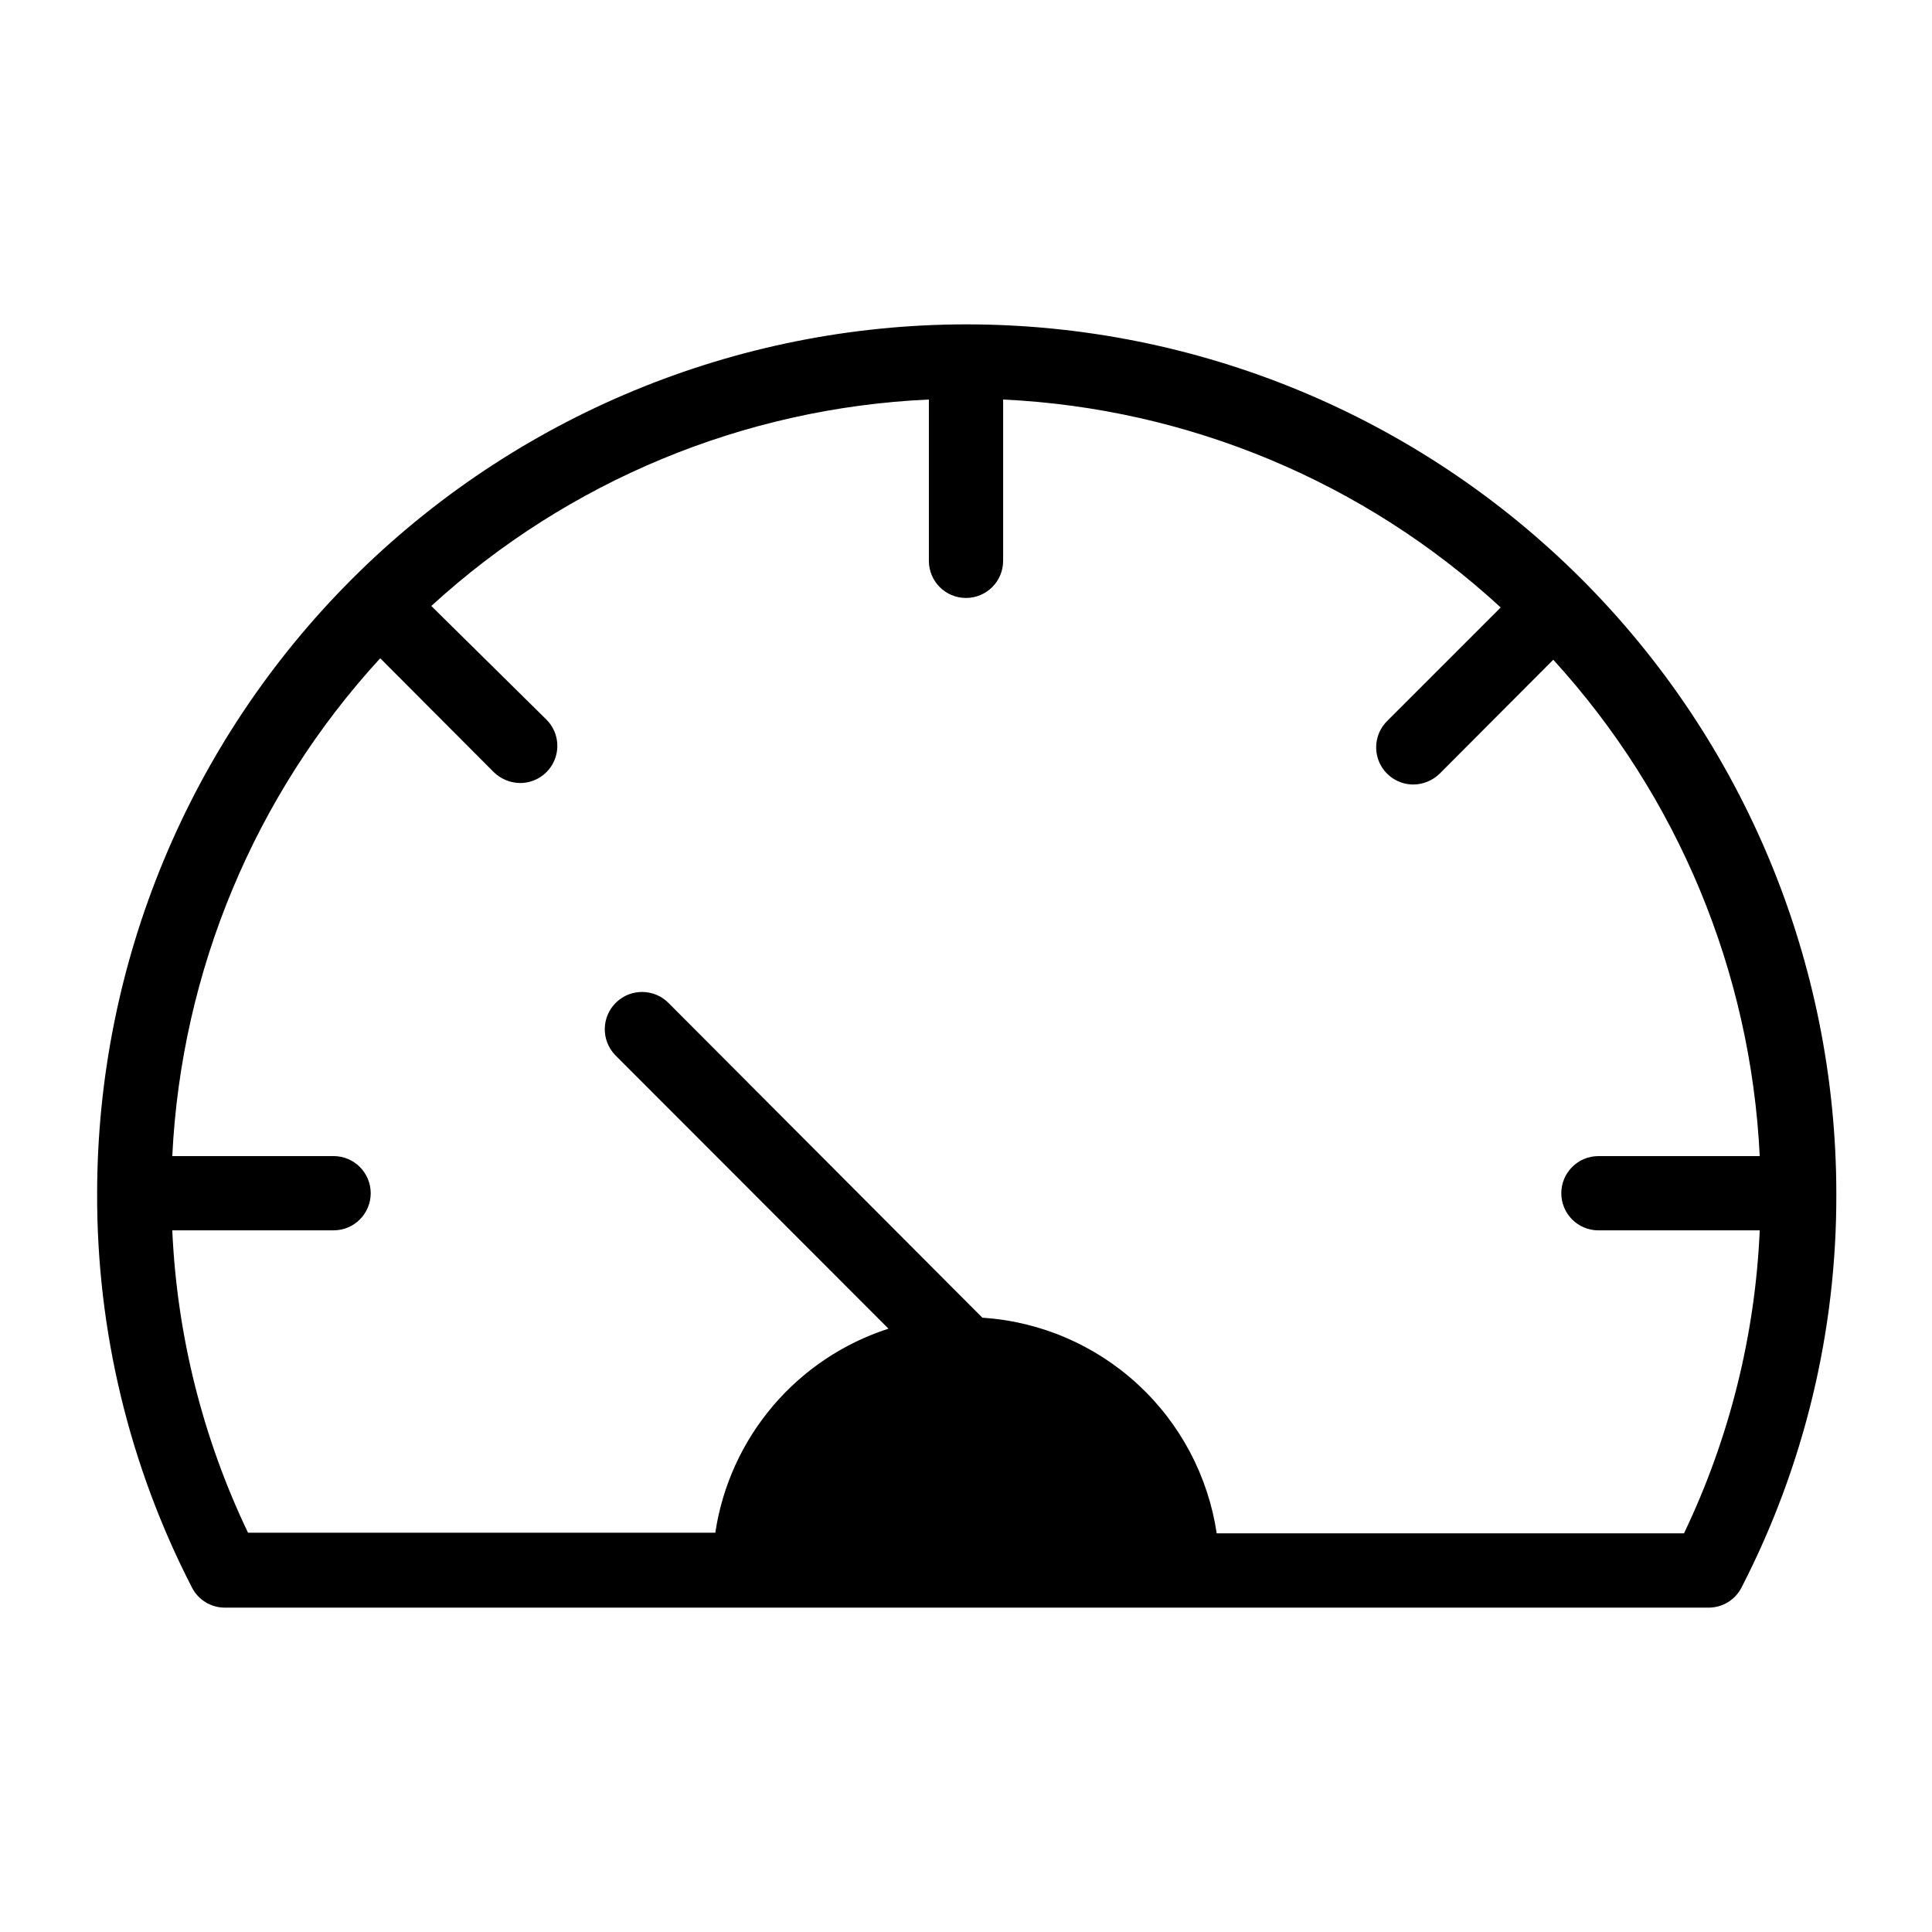 <?xml version="1.0" encoding="UTF-8"?>
<!-- Uploaded to: SVG Repo, www.svgrepo.com, Generator: SVG Repo Mixer Tools -->
<svg fill="#000000" width="800px" height="800px" version="1.1" viewBox="144 144 512 512" xmlns="http://www.w3.org/2000/svg">
 <path d="m400 229.96c-61.051 0.062-119.58 24.344-162.75 67.512-43.168 43.168-67.445 101.7-67.508 162.75-0.125 36.332 8.488 72.156 25.113 104.46 1.664 3.293 5.047 5.367 8.734 5.356h393.21c3.688 0.012 7.07-2.062 8.734-5.356 16.633-32.301 25.246-68.129 25.113-104.46-0.062-61.117-24.395-119.71-67.648-162.89-43.254-43.18-101.88-67.41-163-67.371zm190.27 320.39h-123.83c-2.269-15.188-9.668-29.141-20.969-39.539-11.297-10.398-25.816-16.613-41.141-17.613l-83.051-83.285c-3.781-3.934-10.039-4.059-13.973-0.277-3.934 3.785-4.059 10.039-0.273 13.973l72.422 72.5v0.004c-11.926 3.848-22.543 10.949-30.648 20.504-8.109 9.555-13.391 21.184-15.246 33.574h-123.83c-12.012-25.09-18.836-52.344-20.074-80.137h42.746c5.434 0 9.84-4.406 9.84-9.84s-4.406-9.84-9.84-9.84h-42.746c2.379-49.066 21.879-95.75 55.105-131.93l30.148 30.23v-0.004c1.883 1.82 4.394 2.836 7.008 2.836 3.961-0.027 7.519-2.422 9.035-6.082 1.512-3.664 0.68-7.875-2.109-10.688l-30.543-30.148c36.176-33.137 82.848-52.5 131.86-54.711v42.746c0 5.434 4.402 9.84 9.84 9.84 5.434 0 9.84-4.406 9.84-9.84v-42.746c49.059 2.316 95.734 21.824 131.86 55.105l-30.148 30.148c-2.789 2.812-3.621 7.023-2.109 10.684 1.516 3.664 5.074 6.059 9.035 6.086 2.613 0 5.125-1.02 7.008-2.836l30.148-30.23v0.004c33 36.137 52.348 82.66 54.711 131.54h-42.746c-5.434 0-9.84 4.406-9.84 9.84s4.406 9.84 9.84 9.84h42.746c-1.215 27.844-8.043 55.156-20.074 80.297z"/>
</svg>